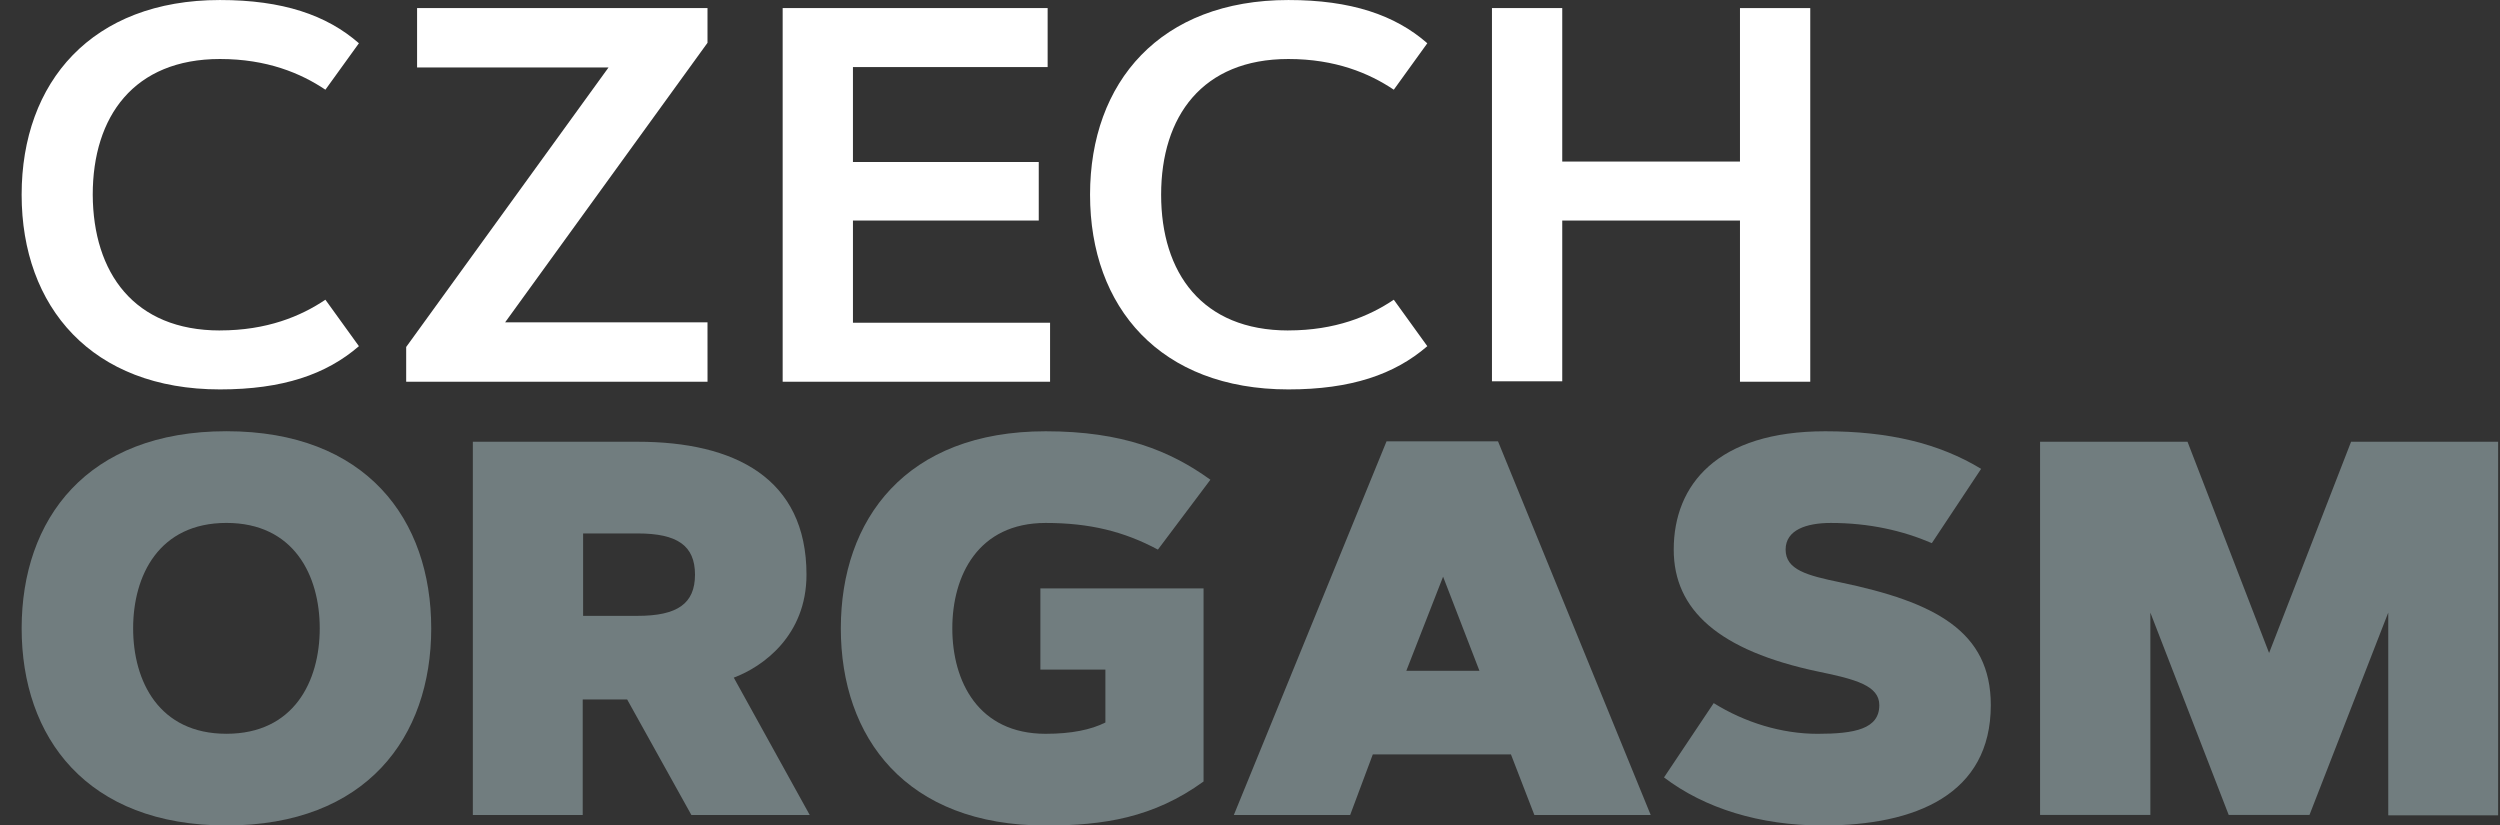<svg fill="none" height="35" viewBox="0 0 106 35" width="106" xmlns="http://www.w3.org/2000/svg"><rect x="0" y="0" width="106" height="35" fill="#333333" stroke="none"/><path d="m9.327 14.01c1.987 0 3.425-.599 4.47-1.302l1.421 1.97c-1.387 1.199-3.237 1.833-5.892 1.833-5.429 0-8.409-3.494-8.409-8.255 0-4.778 2.98-8.255 8.409-8.255 2.655 0 4.521.634 5.892 1.833l-1.421 1.97c-1.045-.702-2.483-1.302-4.47-1.302-3.648 0-5.395 2.432-5.395 5.755.017 3.305 1.747 5.755 5.395 5.755z" fill="#fff"/><path d="m29.999 16.185h-12.777v-1.473l8.58-11.852h-8.118v-2.518h12.314v1.473l-8.581 11.852h8.581z" fill="#fff"/><path d="m44.043 6.851v2.5h-7.878v4.333h8.358v2.501h-11.338v-15.842h11.235v2.5h-8.255v4.025h7.878z" fill="#fff"/><path d="m54.627 14.01c1.987 0 3.425-.599 4.47-1.302l1.421 1.97c-1.387 1.199-3.237 1.833-5.891 1.833-5.429 0-8.409-3.477-8.409-8.255 0-4.778 2.98-8.255 8.409-8.255 2.655 0 4.521.634 5.891 1.833l-1.421 1.97c-1.045-.702-2.483-1.302-4.47-1.302-3.648 0-5.395 2.432-5.395 5.755 0 3.305 1.73 5.755 5.395 5.755z" fill="#fff"/><path d="m73.775.343h2.98v15.842h-2.98v-6.834h-7.536v6.816h-2.98v-15.825h2.98v6.508h7.536z" fill="#fff"/><g fill="#717d7f"><path d="m18.284 26.642c0 4.624-2.757 8.358-8.683 8.358-5.926 0-8.683-3.734-8.683-8.358s2.757-8.358 8.683-8.358c5.926 0 8.683 3.734 8.683 8.358zm-12.639 0c0 2.244 1.096 4.47 3.956 4.47 2.86 0 3.956-2.226 3.956-4.47s-1.096-4.47-3.956-4.47c-2.86 0-3.956 2.227-3.956 4.47z"/><path d="m20.048 34.555v-15.825h6.988c4.11 0 7.159 1.541 7.159 5.635 0 2.586-1.85 3.905-3.083 4.367l3.22 5.823h-5.018l-2.723-4.898h-1.884v4.898zm4.676-11.937v3.494h2.312c1.679 0 2.432-.514 2.432-1.747 0-1.233-.753-1.747-2.432-1.747z"/><path d="m51.321 20.34-2.226 2.963c-1.439-.771-2.894-1.13-4.761-1.13-2.86 0-3.956 2.227-3.956 4.47s1.096 4.47 3.956 4.47c1.096 0 1.918-.171 2.535-.479v-2.244h-2.757v-3.442h6.919v8.187c-2.124 1.541-4.247 1.867-6.697 1.867-5.926 0-8.683-3.734-8.683-8.358s2.757-8.358 8.683-8.358c3.254 0 5.275.822 6.988 2.055z"/><path d="m57.247 34.555h-4.932l6.474-15.842h4.727l6.474 15.842h-4.933l-.993-2.569h-5.857zm2.381-6.114h3.1l-1.541-3.99z"/><path d="m81.91 23.029c-1.233-.531-2.655-.856-4.282-.856-1.028 0-1.918.291-1.918 1.13 0 .856.908 1.096 2.312 1.387 4.025.839 6.388 2.072 6.388 5.207 0 3.785-3.186 5.104-7.125 5.104-2.689 0-5.018-.736-6.731-2.038l2.107-3.151c1.319.822 2.877 1.302 4.402 1.302 1.576 0 2.62-.205 2.62-1.216 0-.822-.993-1.096-2.586-1.422-4.23-.89-6.131-2.62-6.131-5.172 0-2.757 1.85-5.018 6.423-5.018 2.706 0 4.83.514 6.611 1.593z"/><path d="m91.175 25.974v8.58h-4.676v-15.825h6.251l3.459 8.957 3.477-8.957h6.234v15.842h-4.658v-8.598l-3.34 8.58h-3.425z"/></g></svg>